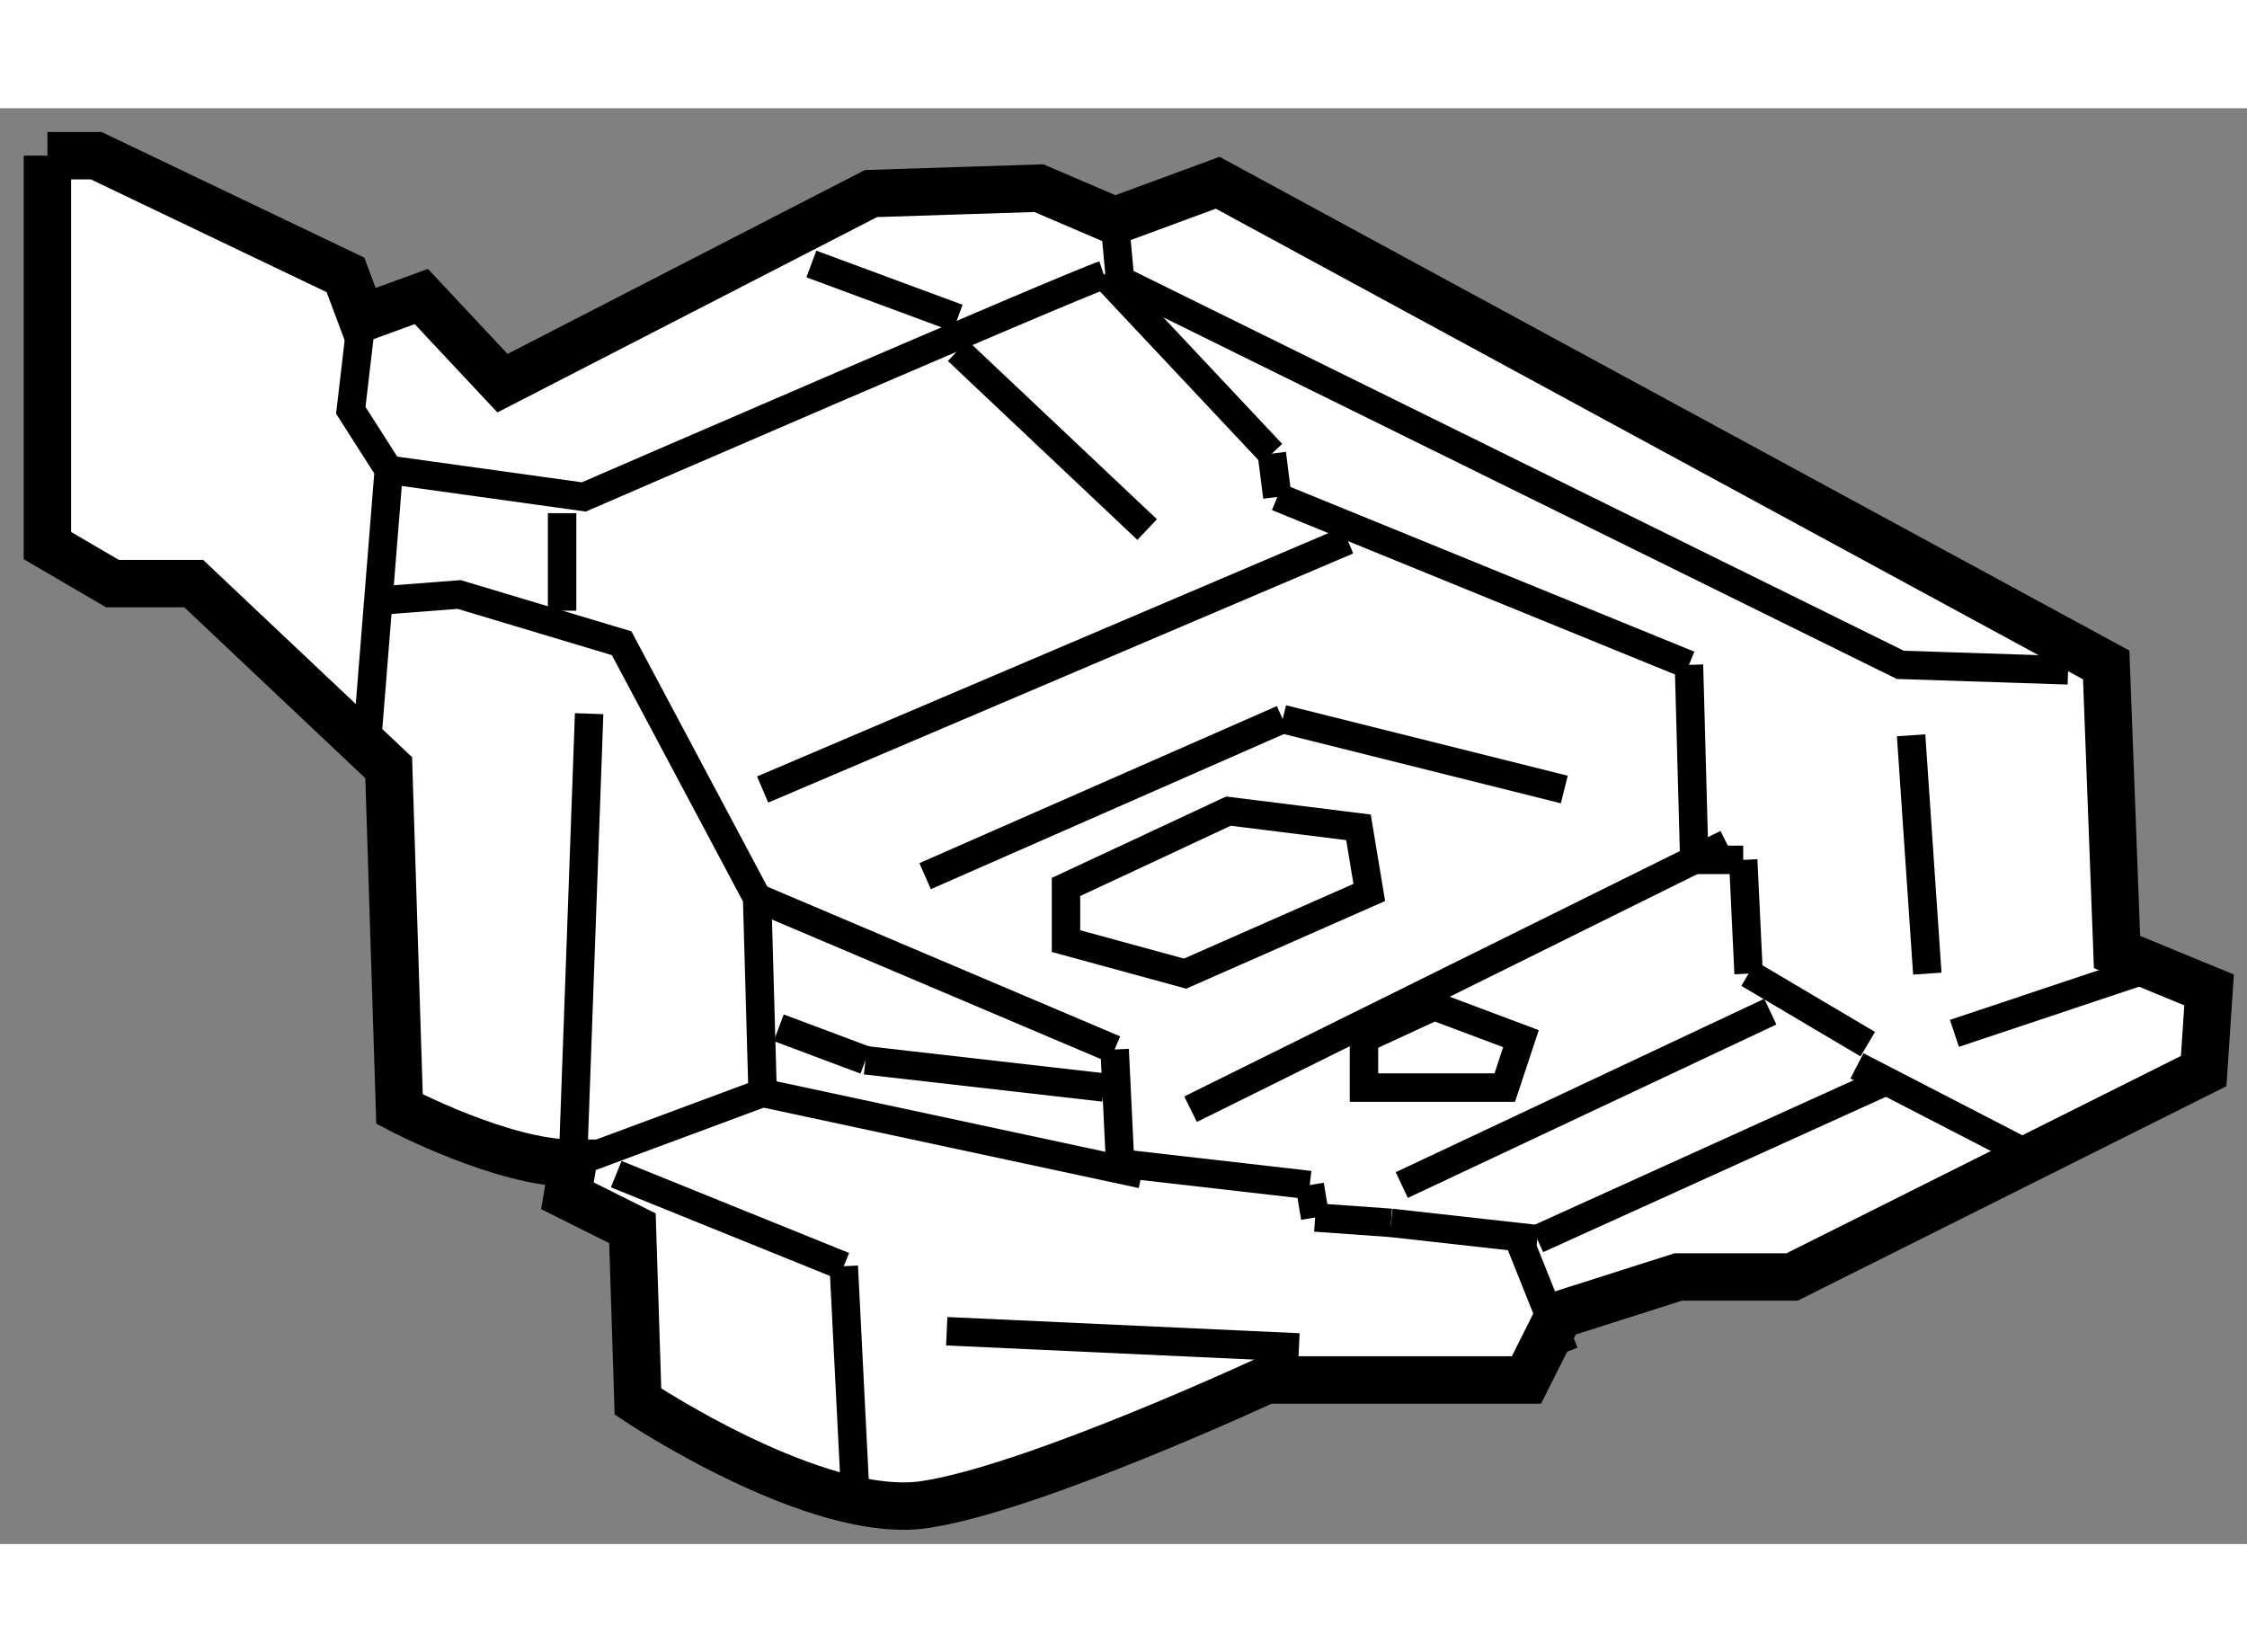 <?xml version="1.0" encoding="utf-8"?>
<!-- Generator: Adobe Illustrator 15.1.0, SVG Export Plug-In . SVG Version: 6.00 Build 0)  -->
<!DOCTYPE svg PUBLIC "-//W3C//DTD SVG 1.1//EN" "http://www.w3.org/Graphics/SVG/1.1/DTD/svg11.dtd">
<svg version="1.1" xmlns="http://www.w3.org/2000/svg" xmlns:xlink="http://www.w3.org/1999/xlink" x="0px" y="0px" width="244.8px"
	 height="180px" viewBox="106.626 122.617 23.701 15.144" enable-background="new 0 0 244.8 180" xml:space="preserve">
	
<rect x="106.626" y="122.617" width="23.701" height="15.144" fill="#808080" stroke="none"/>
	
<g><path fill="#FFFFFF" stroke="#000000" stroke-width="0.5" d="M107.126,123.117v4.113l0.686,0.401h0.857l2.057,1.942l0.114,3.601
				c0,0,1.085,0.571,1.829,0.571l-0.058,0.343l0.686,0.343l0.058,1.828c0,0,1.886,1.259,3.029,1.086
				c1.143-0.172,3.601-1.314,3.601-1.314h2.742l0.344-0.686l1.256-0.4h1.201l4.342-2.172l0.057-0.856l-0.971-0.4l-0.114-3.028
				l-9.372-5.086l-1.086,0.4l-0.8-0.343l-1.771,0.057l-3.887,2l-0.856-0.914l-0.629,0.229l-0.171-0.457l-2.628-1.257H107.126z"></path><polyline fill="none" stroke="#000000" stroke-width="0.3" points="110.44,124.831 110.326,125.803 110.727,126.431 
				110.498,129.288 		"></polyline><polyline fill="none" stroke="#000000" stroke-width="0.3" points="128.44,128.546 126.67,128.488 118.441,124.431 
				118.383,123.803 		"></polyline><polyline fill="none" stroke="#000000" stroke-width="0.3" points="110.727,127.803 111.469,127.746 113.183,128.26 
				114.612,130.945 114.67,133.003 112.669,133.746 112.84,129.003 		"></polyline><path fill="none" stroke="#000000" stroke-width="0.3" d="M118.269,124.374c-0.343,0.114-5.485,2.343-5.485,2.343l-2.057-0.286"></path><line fill="none" stroke="#000000" stroke-width="0.3" x1="112.555" y1="127.917" x2="112.555" y2="126.888"></line><line fill="none" stroke="#000000" stroke-width="0.3" x1="118.269" y1="124.374" x2="120.041" y2="126.26"></line><line fill="none" stroke="#000000" stroke-width="0.3" x1="120.041" y1="126.26" x2="120.099" y2="126.717"></line><line fill="none" stroke="#000000" stroke-width="0.3" x1="120.099" y1="126.717" x2="124.441" y2="128.488"></line><line fill="none" stroke="#000000" stroke-width="0.3" x1="124.441" y1="128.488" x2="124.497" y2="130.545"></line><line fill="none" stroke="#000000" stroke-width="0.3" x1="124.497" y1="130.545" x2="125.013" y2="130.545"></line><line fill="none" stroke="#000000" stroke-width="0.3" x1="125.013" y1="130.545" x2="125.07" y2="131.745"></line><line fill="none" stroke="#000000" stroke-width="0.3" x1="125.07" y1="131.745" x2="126.327" y2="132.489"></line><line fill="none" stroke="#000000" stroke-width="0.3" x1="114.612" y1="130.945" x2="118.383" y2="132.545"></line><line fill="none" stroke="#000000" stroke-width="0.3" x1="118.383" y1="132.545" x2="118.441" y2="133.746"></line><line fill="none" stroke="#000000" stroke-width="0.3" x1="118.441" y1="133.746" x2="120.441" y2="133.975"></line><line fill="none" stroke="#000000" stroke-width="0.3" x1="120.441" y1="133.975" x2="120.498" y2="134.317"></line><line fill="none" stroke="#000000" stroke-width="0.3" x1="120.498" y1="134.317" x2="121.298" y2="134.374"></line><line fill="none" stroke="#000000" stroke-width="0.3" x1="121.298" y1="134.374" x2="122.841" y2="134.546"></line><line fill="none" stroke="#000000" stroke-width="0.3" x1="126.213" y1="132.718" x2="127.983" y2="133.632"></line><line fill="none" stroke="#000000" stroke-width="0.3" x1="127.241" y1="132.375" x2="129.469" y2="131.631"></line><line fill="none" stroke="#000000" stroke-width="0.3" x1="126.784" y1="129.231" x2="126.955" y2="131.745"></line><line fill="none" stroke="#000000" stroke-width="0.3" x1="122.669" y1="134.603" x2="123.126" y2="135.745"></line><line fill="none" stroke="#000000" stroke-width="0.3" x1="116.612" y1="135.517" x2="120.327" y2="135.688"></line><line fill="none" stroke="#000000" stroke-width="0.3" x1="113.126" y1="133.86" x2="115.526" y2="134.831"></line><line fill="none" stroke="#000000" stroke-width="0.3" x1="115.526" y1="134.831" x2="115.641" y2="137.117"></line><line fill="none" stroke="#000000" stroke-width="0.3" x1="114.84" y1="132.316" x2="115.755" y2="132.659"></line><line fill="none" stroke="#000000" stroke-width="0.3" x1="115.755" y1="132.659" x2="118.269" y2="132.946"></line><line fill="none" stroke="#000000" stroke-width="0.3" x1="114.67" y1="133.003" x2="118.669" y2="133.86"></line><line fill="none" stroke="#000000" stroke-width="0.3" x1="114.67" y1="129.803" x2="120.841" y2="127.175"></line><line fill="none" stroke="#000000" stroke-width="0.3" x1="116.384" y1="130.717" x2="120.155" y2="129.06"></line><line fill="none" stroke="#000000" stroke-width="0.3" x1="120.155" y1="129.06" x2="123.126" y2="129.803"></line><line fill="none" stroke="#000000" stroke-width="0.3" x1="119.184" y1="133.175" x2="124.84" y2="130.374"></line><line fill="none" stroke="#000000" stroke-width="0.3" x1="121.412" y1="133.975" x2="125.299" y2="132.146"></line><line fill="none" stroke="#000000" stroke-width="0.3" x1="122.841" y1="134.546" x2="126.498" y2="132.889"></line><line fill="none" stroke="#000000" stroke-width="0.3" x1="116.727" y1="125.174" x2="118.726" y2="127.061"></line><line fill="none" stroke="#000000" stroke-width="0.3" x1="115.184" y1="124.26" x2="116.727" y2="124.831"></line><polygon fill="none" stroke="#000000" stroke-width="0.3" points="119.583,130.031 117.87,130.831 117.87,131.402 
				119.126,131.745 121.069,130.889 120.955,130.202 		"></polygon><path fill="none" stroke="#000000" stroke-width="0.3" d="M121.013,132.431c0,0.173,0,0.516,0,0.516h1.485l0.171-0.516
				l-0.914-0.343L121.013,132.431z"></path></g>


</svg>